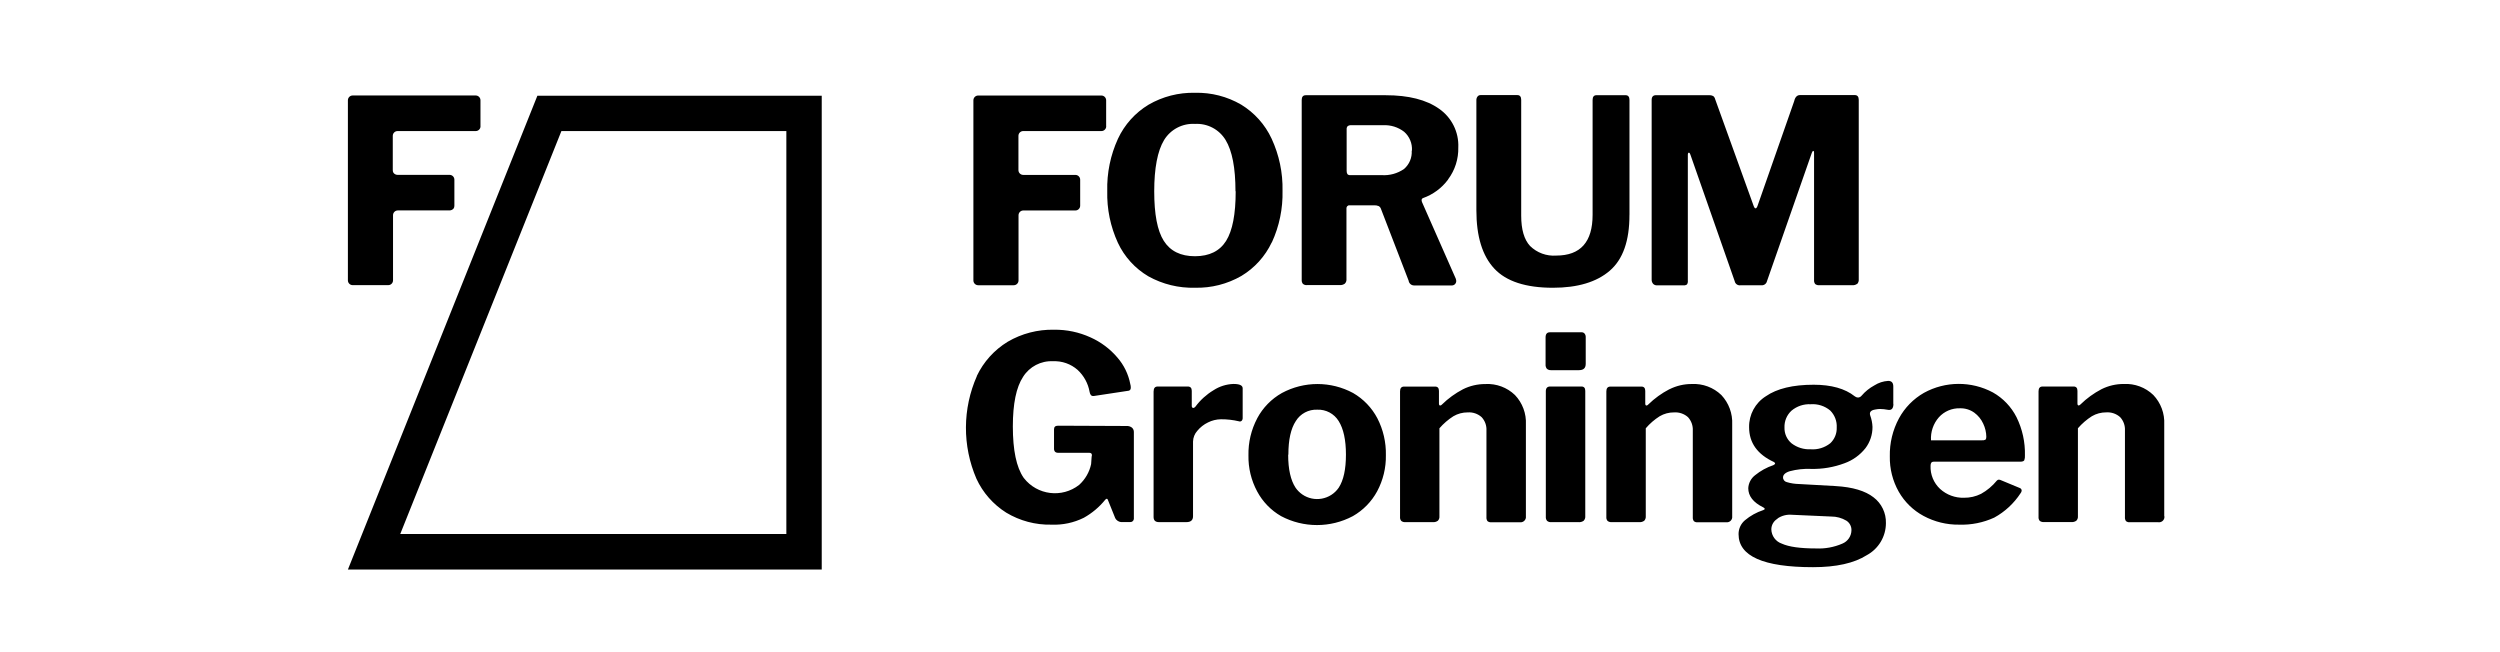 <?xml version="1.0" encoding="UTF-8"?> <svg xmlns="http://www.w3.org/2000/svg" id="Layer_1" data-name="Layer 1" viewBox="0 0 1107.87 288.89"><path d="M959.08,228.68v-40.6c.24-4.83-1.51-9.54-4.84-13.04-3.49-3.37-8.24-5.14-13.09-4.88-3.43-.02-6.82.78-9.88,2.31-3.41,1.78-6.54,4.05-9.29,6.74-.2.25-.49.42-.81.47-.38,0-.55-.3-.55-.91v-5.56c0-1.29-.57-1.93-1.72-1.93h-13.72c-1.21,0-1.8.72-1.8,2.12v55.68c-.07.64.13,1.27.55,1.76.53.38,1.17.56,1.82.51h12.13c.81.08,1.62-.14,2.27-.62.51-.53.75-1.26.68-1.99v-38.96c1.8-2.07,3.88-3.87,6.19-5.34,1.93-1.13,4.13-1.72,6.36-1.7,2.26-.16,4.49.61,6.17,2.12,1.49,1.62,2.25,3.77,2.12,5.96v38.33c-.06.62.1,1.24.45,1.76.48.4,1.1.58,1.72.51h12.58c1.31.2,2.53-.7,2.73-2,.04-.24.04-.47,0-.71l-.08-.02ZM897.06,203.95c.24-.68.34-1.4.28-2.12.15-5.87-1.13-11.7-3.73-16.97-2.33-4.59-5.96-8.4-10.44-10.94-9.57-5.12-21.08-5.06-30.58.17-4.66,2.66-8.49,6.57-11.05,11.28-2.79,5.17-4.19,10.97-4.07,16.84-.11,5.5,1.26,10.93,3.97,15.72,2.59,4.53,6.39,8.24,10.99,10.71,4.85,2.61,10.28,3.94,15.78,3.86,5.35.18,10.66-.89,15.53-3.12,4.73-2.59,8.75-6.31,11.69-10.84.28-.31.44-.71.47-1.12,0-.52-.32-.98-.81-1.15l-8.17-3.39c-.35-.18-.73-.29-1.12-.34-.35.02-.68.18-.91.45-1.94,2.37-4.3,4.36-6.98,5.85-2.34,1.17-4.93,1.77-7.55,1.74-3.91.12-7.71-1.28-10.6-3.9-2.84-2.64-4.39-6.39-4.24-10.27,0-1.21.45-1.82,1.36-1.82h38.56c.91,0,1.46-.3,1.65-.68v.04ZM880.22,193.52c.06.47-.06.94-.34,1.32-.49.24-1.05.34-1.59.28h-22.57c-.23-3.74,1.03-7.41,3.5-10.22,2.37-2.62,5.78-4.07,9.31-3.97,2.27-.07,4.51.61,6.36,1.93,1.72,1.26,3.09,2.94,3.97,4.88.88,1.84,1.35,3.85,1.38,5.9l-.02-.11ZM839.01,178.99v-7.7c0-1.68-.74-2.5-2.27-2.5-2.17.13-4.28.82-6.11,1.99-2.16,1.16-4.09,2.72-5.68,4.58-.39.49-.97.78-1.59.81-.54-.03-1.05-.23-1.46-.57-4.24-3.39-10.37-5.11-18.16-5.11-9.22,0-16.29,1.7-21.21,5.11-4.71,2.96-7.52,8.16-7.42,13.72,0,6.9,3.67,12.04,11.01,15.42.74.47.68.91-.23,1.38-2.96.99-5.72,2.51-8.14,4.48-1.79,1.38-2.89,3.47-3.01,5.73,0,3.48,2.2,6.31,6.6,8.48.45.23.68.45.68.68s-.23.42-.68.57c-2.94.97-5.68,2.49-8.06,4.48-1.82,1.53-2.86,3.8-2.84,6.17,0,9.76,11,14.63,33,14.63,10.29,0,18.23-1.77,23.82-5.32,5.22-2.82,8.47-8.26,8.48-14.19.13-4.48-1.92-8.75-5.49-11.45-3.67-2.86-9.25-4.54-16.73-4.98l-16.23-.91c-1.86-.03-3.71-.31-5.49-.85-.99-.22-1.68-1.11-1.65-2.12,0-1.12,1.02-2.12,3.01-2.71,3.05-.81,6.2-1.15,9.35-1.02,5.06.13,10.1-.72,14.85-2.5,3.67-1.31,6.89-3.63,9.31-6.68,2.05-2.71,3.14-6.02,3.12-9.42-.07-1.75-.42-3.47-1.02-5.11-.45-1.44.3-2.31,2.27-2.61.7-.15,1.41-.23,2.12-.23,1.1.01,2.2.12,3.29.34,1.74.38,2.61-.49,2.61-2.61l-.02.04ZM787.68,229.77c1.87-1.26,4.12-1.85,6.36-1.65l17.48.78c2.35-.01,4.66.62,6.68,1.82,1.45.92,2.31,2.53,2.27,4.24-.03,2.63-1.64,4.98-4.07,5.96-3.68,1.59-7.68,2.32-11.69,2.12-6.96,0-11.98-.71-15.08-2.12-2.74-.92-4.61-3.47-4.67-6.36.02-1.95,1.08-3.74,2.78-4.71l-.06-.08ZM813.94,189.47c.1,2.64-.95,5.18-2.88,6.98-2.46,1.94-5.55,2.89-8.67,2.65-3.05.15-6.06-.79-8.48-2.65-2.05-1.73-3.2-4.3-3.12-6.98-.11-2.83,1.03-5.57,3.12-7.49,2.37-1.98,5.4-3,8.48-2.84,3.14-.24,6.26.76,8.67,2.78,1.99,2,3.04,4.74,2.88,7.55ZM823.02,125.84c.52-.58.76-1.35.68-2.12V44.26c0-1.36-.57-2.12-1.7-2.12h-24.39c-1.21,0-2.12.89-2.5,2.63l-16.33,46.66c-.23.59-.49.89-.81.89s-.55-.3-.78-.89l-17.14-47.53c-.12-.55-.44-1.03-.89-1.36-.57-.28-1.19-.4-1.82-.36h-23.48c-1.29,0-1.93.72-1.93,2.12v79.54c-.04.7.19,1.39.64,1.93.46.47,1.1.72,1.76.68h11.6c.58.07,1.17-.07,1.65-.4.32-.49.45-1.08.38-1.65v-55.7c0-.7.15-1.04.47-1.04s.45.32.68.91l19.62,56.04c.23,1.17,1.32,1.96,2.5,1.82h9.4c1.14.06,2.15-.71,2.4-1.82l19.85-56.82c.21-.62.45-.91.68-.91s.34.28.34.78v56.46c-.06.63.12,1.26.51,1.76.53.4,1.2.58,1.87.51h14.63c.76.05,1.51-.17,2.12-.64v.08ZM739.75,172.5c-3.42,1.78-6.56,4.05-9.31,6.74-.19.26-.47.42-.78.47-.38,0-.57-.3-.57-.91v-5.56c0-1.29-.57-1.93-1.7-1.93h-13.72c-1.21,0-1.82.72-1.82,2.12v55.68c-.07.64.14,1.28.57,1.76.53.39,1.17.57,1.82.51h12.13c.81.08,1.61-.14,2.27-.62.5-.54.74-1.26.68-1.99v-38.98c1.78-2.08,3.86-3.88,6.17-5.34,1.93-1.13,4.13-1.72,6.36-1.7,2.27-.15,4.5.61,6.19,2.12,1.48,1.62,2.24,3.77,2.12,5.96v38.33c-.06.62.1,1.24.45,1.76.46.41,1.08.59,1.7.51h12.6c1.31.19,2.53-.72,2.71-2.03.03-.23.03-.46,0-.69v-40.62c.23-4.82-1.51-9.53-4.81-13.04-3.51-3.37-8.25-5.14-13.11-4.88-3.42-.02-6.8.78-9.86,2.31l-.08.02ZM722.1,95.21v-50.9c0-1.36-.55-2.12-1.7-2.12h-12.92c-1.15,0-1.72.71-1.72,2.12v50.9c0,12.02-5.37,18.04-16.1,18.05-4.31.32-8.54-1.23-11.62-4.26-2.62-2.83-3.92-7.31-3.92-13.45v-51.29c0-1.36-.55-2.12-1.7-2.12h-16.33c-.51-.01-1,.23-1.32.64-.36.47-.54,1.05-.51,1.63v48.78c0,11.57,2.65,20.18,7.95,25.85,5.28,5.66,13.96,8.48,25.96,8.48,10.96,0,19.36-2.52,25.2-7.55,5.84-5.03,8.75-13.29,8.72-24.77ZM658.2,170.19c-3.43-.01-6.82.78-9.88,2.31-3.41,1.78-6.54,4.05-9.29,6.74-.2.26-.49.42-.81.47-.36,0-.55-.3-.55-.91v-5.56c0-1.29-.57-1.93-1.7-1.93h-13.74c-1.21,0-1.8.72-1.8,2.12v55.68c-.07.64.14,1.28.57,1.76.52.39,1.16.57,1.8.51h12.13c.81.08,1.62-.14,2.27-.62.51-.53.75-1.26.68-1.99v-38.98c1.8-2.07,3.88-3.87,6.19-5.34,1.93-1.13,4.13-1.72,6.36-1.7,2.26-.16,4.49.61,6.17,2.12,1.49,1.62,2.25,3.77,2.12,5.96v38.33c-.06.62.1,1.24.45,1.76.48.4,1.1.58,1.72.51h12.58c1.31.2,2.53-.7,2.73-2,.04-.24.04-.47,0-.71v-40.62c.24-4.83-1.51-9.54-4.84-13.04-3.49-3.37-8.24-5.14-13.09-4.88l-.08.02ZM641.72,79.49c3.05-4.07,4.64-9.06,4.52-14.15.3-6.78-2.91-13.24-8.48-17.12-5.66-4.02-13.55-6.02-23.69-6.02h-35.42c-1.21,0-1.8.72-1.8,2.12v79.75c-.04.61.14,1.21.51,1.7.51.44,1.19.65,1.87.57h14.4c.83.07,1.65-.16,2.33-.64.55-.56.82-1.34.72-2.12v-31.35c.01-.31.13-.61.34-.85.27-.29.65-.44,1.04-.4h10.77c.72-.04,1.45.07,2.12.34.49.27.86.72,1.02,1.25l12.26,31.81c.16,1.25,1.25,2.16,2.5,2.12h16.67c.51,0,1-.2,1.36-.57.39-.39.6-.93.57-1.48-.03-.35-.11-.69-.23-1.02l-14.97-33.94c-.3-.91-.15-1.46.45-1.7,4.45-1.57,8.33-4.43,11.14-8.23l.02-.08ZM625.6,66.77c.2,3.08-1.05,6.08-3.39,8.1-2.9,2.01-6.39,2.97-9.9,2.74h-13.96c-.46.05-.92-.11-1.25-.45-.25-.45-.37-.97-.34-1.48v-18.37c-.05-.52.12-1.03.47-1.42.5-.33,1.1-.47,1.7-.4h13.96c3.36-.18,6.68.85,9.35,2.91,2.39,2.09,3.66,5.17,3.46,8.34l-.08.04ZM563.64,107.38c3.29-7.16,4.9-14.98,4.71-22.86.17-7.96-1.49-15.85-4.84-23.08-2.91-6.25-7.61-11.49-13.49-15.08-6.2-3.6-13.28-5.42-20.45-5.24-7.22-.17-14.35,1.66-20.59,5.28-5.91,3.57-10.63,8.82-13.55,15.08-3.33,7.27-4.96,15.21-4.75,23.2-.2,7.9,1.41,15.73,4.71,22.91,2.9,6.2,7.6,11.37,13.49,14.85,6.32,3.52,13.47,5.27,20.7,5.07,7.19.17,14.29-1.63,20.53-5.22,5.85-3.51,10.53-8.68,13.45-14.85l.08-.06ZM547.59,84.75c0,10.14-1.41,17.47-4.24,21.99-2.83,4.52-7.42,6.79-13.77,6.81-6.36,0-10.97-2.27-13.85-6.81-2.88-4.54-4.24-11.86-4.24-21.99s1.46-17.92,4.37-22.69c2.9-4.74,8.18-7.49,13.72-7.15,5.49-.31,10.71,2.44,13.55,7.15,2.91,4.78,4.37,12.34,4.37,22.69h.08ZM490.19,55.97v-11.52c0-1.17-.95-2.12-2.12-2.12h-54.59c-1.17,0-2.12.95-2.12,2.12v79.83c0,1.17.95,2.12,2.12,2.12h15.76c1.17,0,2.12-.95,2.12-2.12v-28.89c0-1.17.95-2.12,2.12-2.12h23.08c1.17,0,2.12-.95,2.12-2.12v-11.52c0-1.17-.95-2.12-2.12-2.12h-23.12c-1.17,0-2.12-.95-2.12-2.12v-15.19c0-1.17.95-2.12,2.12-2.12h34.66c1.17,0,2.12-.95,2.12-2.12h-.02ZM432.93,166.6c-6.42,14.48-6.51,30.99-.23,45.54,2.85,6.19,7.45,11.41,13.21,15.04,6.04,3.63,12.98,5.48,20.02,5.32,4.97.21,9.91-.84,14.36-3.05,3.63-2.02,6.84-4.72,9.46-7.95.53-.59.91-.64,1.15-.11l3.29,8.17c.55,1.13,1.7,1.83,2.95,1.8h3.63c.85.09,1.61-.53,1.7-1.38.01-.1.01-.21,0-.31v-38.18c.03-.76-.28-1.49-.85-1.99-.7-.53-1.57-.78-2.44-.72l-30.29-.13c-1.21,0-1.8.53-1.8,1.59v8.48c-.04.53.11,1.06.45,1.48.38.32.86.48,1.36.45h13.72c.85,0,1.25.34,1.25,1.02.01.23-.03.46-.11.68l-.23,3.31c-.75,3.56-2.62,6.79-5.32,9.23-7.59,5.92-18.55,4.57-24.47-3.02-.05-.07-.1-.13-.15-.2-3.17-4.6-4.75-12.16-4.75-22.69,0-10.05,1.51-17.39,4.54-21.99,2.85-4.52,7.91-7.17,13.26-6.91,3.99-.18,7.9,1.2,10.9,3.84,2.79,2.58,4.66,6.01,5.32,9.76.07.51.27,1,.57,1.42.33.32.79.46,1.25.4l14.97-2.27c.98,0,1.46-.53,1.46-1.36.02-.57-.06-1.15-.23-1.7-.84-4.35-2.81-8.41-5.73-11.75-3.25-3.82-7.32-6.86-11.9-8.91-5.07-2.31-10.59-3.47-16.16-3.39-7.2-.16-14.3,1.69-20.51,5.32-5.96,3.63-10.73,8.91-13.72,15.21l.08-.02ZM154.17,252.4h209.98V42.42h-126.01l-83.97,209.98ZM348.47,236.64h-171.1L248.78,58.09h99.69v178.54h0ZM212.92,55.97h0v-11.54h0c0-1.17-.95-2.12-2.12-2.12h-54.51c-1.17,0-2.12.95-2.12,2.12h0v79.81h0c0,1.17.95,2.12,2.12,2.12h15.76c1.17,0,2.12-.95,2.12-2.12v-28.87c0-1.17.95-2.12,2.12-2.12h22.97c.67-.03,1.3-.32,1.74-.83.25-.37.38-.82.36-1.27v-11.54c0-1.17-.95-2.12-2.12-2.12h-23.08c-.7-.01-1.35-.34-1.78-.89-.23-.36-.34-.78-.32-1.21v-15.19c0-1.17.95-2.12,2.12-2.12h34.64c1.17,0,2.12-.95,2.12-2.12h-.02ZM511.21,173.41v55.7c0,1.51.81,2.27,2.4,2.27h12.13c1.97,0,2.95-.87,2.95-2.61v-33.11c.05-1.74.71-3.41,1.87-4.71,1.3-1.58,2.93-2.87,4.77-3.75,1.78-.9,3.74-1.37,5.73-1.4,2.67-.02,5.33.28,7.93.89.42.18.91.1,1.25-.21.31-.34.47-.79.45-1.25v-13.15c0-1.29-1.36-1.93-4.07-1.93-3.15.1-6.21,1.06-8.84,2.78-3.14,1.88-5.88,4.37-8.06,7.32-.23.29-.55.49-.91.55-.17,0-.33-.08-.45-.21-.17-.19-.25-.43-.23-.68v-6.7c0-1.29-.59-1.93-1.8-1.93h-13.28c-1.21,0-1.82.72-1.82,2.12v.02ZM557.15,185.35c-2.68,5.06-4.02,10.72-3.9,16.44-.11,5.57,1.22,11.08,3.86,15.99,2.44,4.57,6.11,8.36,10.6,10.94,9.95,5.28,21.87,5.28,31.81,0,4.55-2.59,8.28-6.4,10.77-11.01,2.63-4.92,3.96-10.42,3.86-15.99.12-5.69-1.17-11.32-3.78-16.37-2.45-4.66-6.17-8.54-10.73-11.18-9.86-5.32-21.73-5.32-31.58,0-4.63,2.61-8.42,6.49-10.92,11.18ZM570.94,201.45c0-6.58,1.1-11.52,3.29-14.85,2.02-3.29,5.67-5.22,9.52-5.05,3.84-.16,7.47,1.77,9.48,5.05,2.12,3.37,3.22,8.34,3.22,14.85s-1.06,11.41-3.22,14.7c-3.64,5.27-10.87,6.59-16.14,2.95-1.15-.8-2.15-1.8-2.95-2.95-2.19-3.32-3.29-8.2-3.29-14.63l.08-.06ZM684.92,149.51v11.92c-.07.7.13,1.41.55,1.97.53.47,1.23.7,1.93.64h12.26c2.12,0,3.05-.95,3.05-2.84v-11.79c.03-.58-.15-1.14-.51-1.59-.32-.37-.8-.59-1.29-.57h-14.06c-1.29,0-1.93.76-1.93,2.27h0ZM685.03,173.45v55.57c-.06.66.15,1.32.57,1.82.55.43,1.24.63,1.93.55h11.9c.84.09,1.69-.12,2.38-.62.53-.57.79-1.35.7-2.12v-55.44c0-1.29-.57-1.93-1.72-1.93h-13.83c-1.29,0-1.93.72-1.93,2.12v.04Z"></path></svg> 